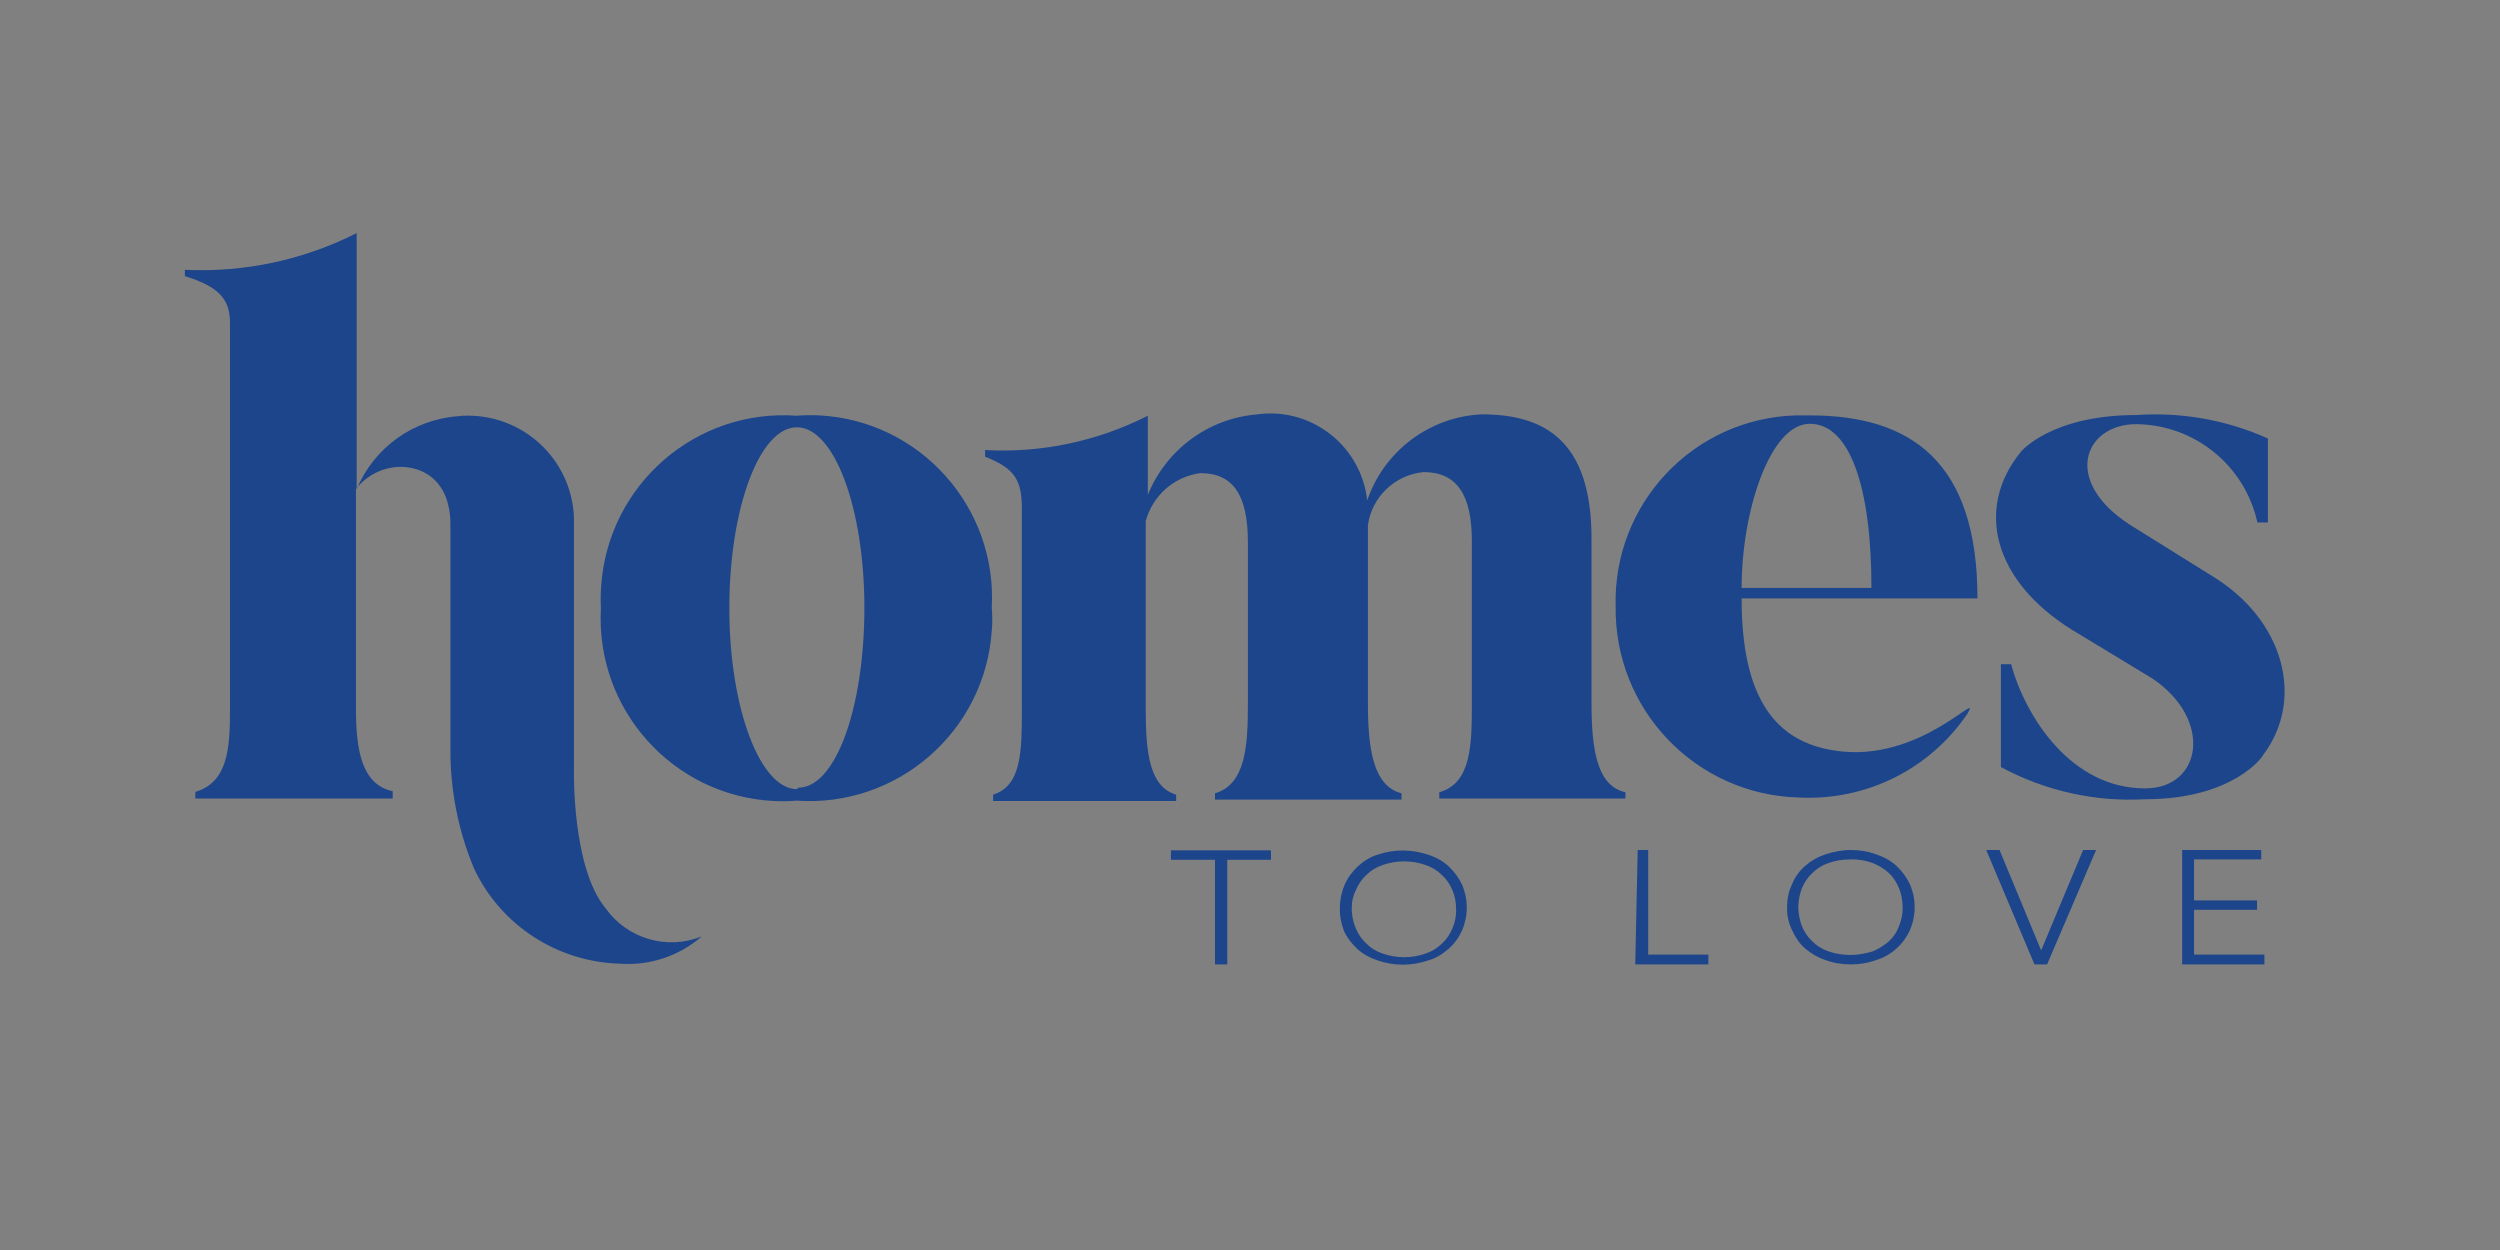 <svg version="1.0" preserveAspectRatio="xMidYMid meet" height="600" viewBox="0 0 900 450" zoomAndPan="magnify" width="1200" xmlns:xlink="http://www.w3.org/1999/xlink" xmlns="http://www.w3.org/2000/svg"><rect x="0" y="0" width="900" height="450" fill="#808080" stroke="none"/><defs><clipPath id="0c91411628"><path clip-rule="nonzero" d="M 458.727 214.828 L 462.988 214.828 L 462.988 218.473 L 458.727 218.473 Z M 458.727 214.828"></path></clipPath><clipPath id="4da54cbeac"><path clip-rule="nonzero" d="M 462.977 216.148 C 461.102 219.148 459.301 218.625 458.926 217.949 C 458.551 217.352 458.852 215.477 459.449 215.023 C 460.051 214.574 462.449 215.176 462.449 215.176"></path></clipPath></defs><g clip-path="url(#0c91411628)"><g clip-path="url(#4da54cbeac)"><path fill-rule="nonzero" fill-opacity="1" d="M 455.926 212.023 L 466.059 212.023 L 466.059 221.852 L 455.926 221.852 Z M 455.926 212.023" fill="#f8f8f8"></path></g></g><path fill-rule="nonzero" fill-opacity="1" d="M 772.227 287.73 C 754.211 288.738 736.199 284.707 720.328 276.141 L 720.328 239.105 L 723.98 239.105 C 729.27 258.25 745.648 283.824 772.227 283.824 C 792.758 283.824 796.789 259.008 774.871 244.27 L 745.773 226.633 C 717.934 209.25 710.754 183.301 727.508 162.641 C 727.508 162.641 738.34 149.414 769.078 149.414 C 785.328 148.281 801.578 151.18 816.441 157.855 L 816.441 188.086 L 812.664 188.086 C 808.129 167.555 790.113 152.941 769.078 152.691 C 750.434 152.691 741.992 173.098 767.062 189.094 L 796.16 207.234 C 822.488 223.105 829.793 251.953 814.68 271.855 C 814.805 272.109 804.098 287.73 772.227 287.73 Z M 437.398 309.52 L 421.527 309.52 L 421.527 306.121 L 457.555 306.121 L 457.555 309.52 L 441.809 309.52 L 441.809 347.188 L 437.398 347.188 Z M 482.371 326.527 C 482.371 323.758 483 320.984 484.133 318.34 C 485.27 315.82 486.906 313.68 488.922 311.789 C 491.062 309.898 493.457 308.387 496.102 307.633 C 502.023 305.617 508.445 305.742 514.367 307.758 C 517.012 308.641 519.531 310.023 521.547 311.914 C 523.562 313.805 525.199 316.07 526.336 318.465 C 528.602 323.758 528.602 329.676 526.336 334.969 C 525.199 337.488 523.562 339.754 521.547 341.52 C 519.406 343.406 517.012 344.918 514.367 345.676 C 508.32 347.816 501.77 347.816 495.723 345.676 C 493.078 344.793 490.559 343.406 488.543 341.52 C 486.527 339.629 484.891 337.488 483.758 334.969 C 482.75 332.195 482.246 329.426 482.371 326.527 Z M 486.652 326.527 C 486.527 329.047 487.031 331.691 488.039 334.086 C 488.922 336.227 490.18 338.117 491.82 339.629 C 493.457 341.266 495.473 342.527 497.738 343.281 C 502.777 345.043 508.195 345.043 513.234 343.281 C 515.5 342.527 517.516 341.266 519.152 339.629 C 520.793 338.117 522.051 336.227 522.934 334.086 C 523.816 331.945 524.32 329.551 524.191 327.281 C 524.191 325.016 523.816 322.75 522.934 320.605 C 522.051 318.465 520.793 316.574 519.152 315.062 C 517.516 313.426 515.5 312.168 513.234 311.41 C 508.195 309.648 502.777 309.648 497.738 311.41 C 495.473 312.168 493.457 313.426 491.82 315.062 C 490.18 316.574 488.922 318.465 488.039 320.605 C 487.156 322.371 486.652 324.387 486.652 326.527 Z M 589.57 305.996 L 593.352 305.996 L 593.352 343.66 L 615.016 343.66 L 615.016 347.188 L 588.688 347.188 Z M 643.359 326.527 C 643.359 323.758 643.863 320.984 645.125 318.34 C 646.133 315.82 647.77 313.551 649.785 311.789 C 651.926 309.898 654.32 308.516 656.965 307.633 C 659.988 306.625 663.137 305.996 666.285 305.996 C 669.434 305.996 672.586 306.5 675.609 307.633 C 678.254 308.516 680.773 309.898 682.789 311.789 C 684.805 313.68 686.441 315.945 687.574 318.34 C 689.844 323.629 689.844 329.551 687.574 334.84 C 686.441 337.359 684.805 339.629 682.789 341.391 C 680.773 343.281 678.254 344.793 675.609 345.547 C 672.586 346.684 669.434 347.188 666.285 347.188 C 663.137 347.188 659.988 346.684 656.965 345.547 C 654.32 344.668 651.801 343.156 649.785 341.391 C 647.77 339.629 646.258 337.359 645.125 334.84 C 643.863 332.195 643.234 329.297 643.359 326.527 Z M 647.391 326.527 C 647.391 328.922 647.895 331.188 648.652 333.328 C 649.531 335.473 650.793 337.359 652.43 338.871 C 654.066 340.512 656.082 341.77 658.352 342.527 C 660.871 343.406 663.516 343.785 666.16 343.785 C 668.805 343.785 671.578 343.281 674.098 342.527 C 676.238 341.645 678.254 340.383 680.016 338.871 C 681.656 337.359 682.914 335.473 683.672 333.328 C 684.551 331.188 685.055 328.793 684.93 326.527 C 684.93 324.262 684.551 321.992 683.672 319.852 C 682.789 317.711 681.656 315.82 680.016 314.309 C 678.254 312.672 676.238 311.535 674.098 310.656 C 671.578 309.773 668.93 309.27 666.16 309.395 C 663.516 309.395 660.871 309.773 658.352 310.656 C 656.082 311.41 654.066 312.672 652.43 314.309 C 650.793 315.82 649.531 317.711 648.652 319.852 C 647.895 321.867 647.391 324.262 647.391 326.527 Z M 715.035 305.996 L 719.824 305.996 L 734.812 342.148 L 749.93 305.996 L 754.59 305.996 L 736.953 347.188 L 732.422 347.188 Z M 785.578 305.996 L 814.047 305.996 L 814.047 309.395 L 789.863 309.395 L 789.863 324.133 L 812.535 324.133 L 812.535 327.535 L 789.863 327.535 L 789.863 343.66 L 815.184 343.66 L 815.184 347.188 L 785.578 347.188 Z M 626.984 215.547 C 626.984 251.574 639.328 267.07 660.617 270.219 C 691.355 275.004 714.027 247.293 708.234 256.992 C 694.629 277.02 671.703 288.359 647.516 287.098 C 610.48 286.09 581.129 255.48 581.633 218.32 C 580.629 181.41 609.602 150.547 646.637 149.539 C 648.273 149.539 649.91 149.539 651.547 149.539 C 687.953 149.539 711.887 166.168 711.887 215.422 L 626.984 215.422 Z M 673.719 211.645 C 673.719 175.238 665.91 152.562 651.547 152.562 C 637.188 152.562 626.984 184.055 626.984 211.645 Z M 572.941 252.961 L 572.941 193.883 C 572.941 158.609 556.062 149.164 533.387 149.164 C 514.617 150.043 498.242 162.391 492.195 180.152 C 490.055 160.879 472.797 147.02 453.648 149.035 C 453.398 149.035 453.02 149.164 452.77 149.164 C 435.133 150.547 419.891 161.758 413.215 178.137 L 413.215 149.668 C 395.074 158.863 374.918 163.145 354.637 162.012 L 354.637 164.406 C 365.473 168.688 367.863 172.969 367.863 183.176 L 367.863 254.977 C 367.863 270.219 367.863 282.816 357.535 286.09 L 357.535 288.359 L 423.418 288.359 L 423.418 286.09 C 413.844 283.195 412.457 271.227 412.457 254.977 L 412.457 187.582 C 414.977 178.387 422.66 171.586 432.109 170.324 C 443.949 170.324 449.242 178.262 449.242 195.141 L 449.242 253.086 C 449.242 268.078 448.609 282.312 437.398 285.586 L 437.398 287.855 L 504.543 287.855 L 504.543 285.586 C 494.211 282.941 492.449 269.211 492.449 253.086 L 492.449 189.094 C 493.836 178.891 502.148 170.957 512.477 169.949 C 524.32 169.949 529.863 177.883 529.863 194.762 L 529.863 252.711 C 529.863 267.699 529.863 281.934 518.145 285.211 L 518.145 287.477 L 585.16 287.477 L 585.16 285.211 C 574.707 282.941 572.941 269.211 572.941 252.961 Z M 286.867 149.668 C 250.586 147.02 219.094 174.355 216.449 210.637 C 216.199 213.406 216.199 216.18 216.324 218.949 C 214.309 255.23 242.02 286.344 278.301 288.359 C 281.07 288.484 283.969 288.484 286.742 288.234 C 323.02 290.754 354.512 263.418 357.031 227.137 C 357.285 224.367 357.285 221.594 357.031 218.824 C 359.047 182.543 331.207 151.43 294.93 149.539 C 292.281 149.414 289.512 149.414 286.867 149.668 Z M 286.867 284.074 C 273.641 284.074 262.555 254.852 262.555 218.949 C 262.555 183.047 273.387 153.824 286.867 153.824 C 300.344 153.824 311.18 182.922 311.18 218.824 C 311.18 254.727 300.848 283.57 287.371 283.57 Z M 217.961 326.906 C 205.867 312.293 206.625 277.398 206.625 277.398 L 206.625 186.199 C 205.742 165.16 187.98 148.785 166.816 149.668 C 166.312 149.668 165.938 149.668 165.434 149.793 C 149.055 150.801 134.695 161.004 128.398 176.121 L 128.398 83.91 C 109.25 93.609 87.961 98.145 66.547 97.137 L 66.547 99.406 C 79.773 103.438 82.797 108.473 82.797 116.41 L 82.797 255.23 C 82.797 269.211 82.168 281.555 70.324 285.082 L 70.324 287.477 L 141.371 287.477 L 141.371 284.832 C 130.16 282.438 128.145 269.969 128.145 254.977 L 128.145 175.992 C 132.051 171.082 137.844 168.184 144.016 168.059 C 153.215 168.059 162.156 173.852 162.156 188.844 L 162.156 269.465 C 162.031 284.203 164.93 298.941 170.598 312.543 C 180.172 333.078 200.578 346.305 223.25 346.934 C 233.961 347.691 244.539 344.164 252.602 337.109 C 240.258 342.148 225.77 337.992 217.961 326.906 Z M 217.961 326.906" fill="#1c458b"></path></svg>